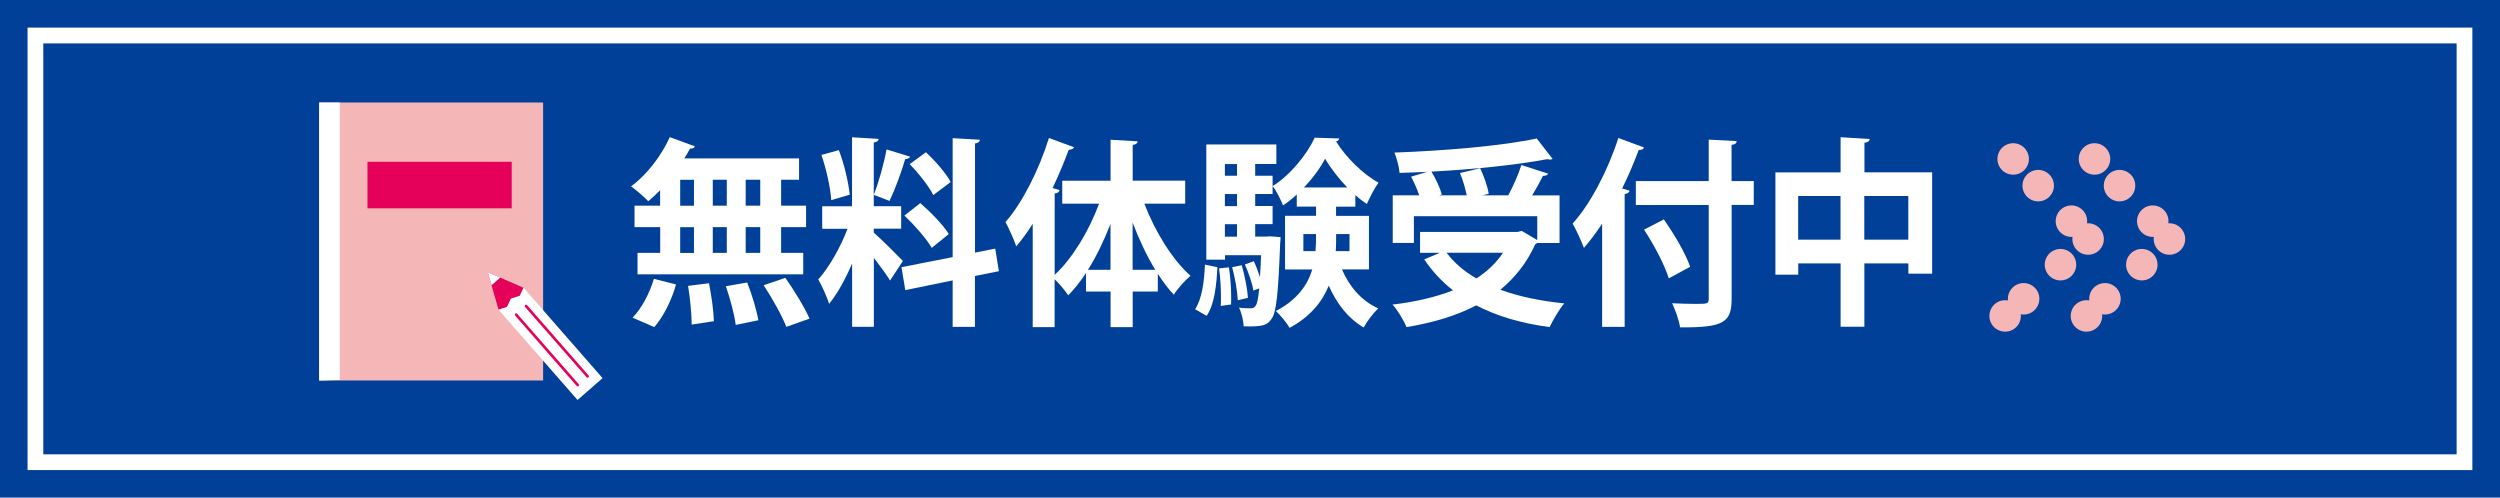 <?xml version="1.0" encoding="UTF-8"?><svg id="_レイヤー_2" xmlns="http://www.w3.org/2000/svg" viewBox="0 0 317.56 63.21"><defs><style>.cls-1{fill:#004098;}.cls-2{fill:#f5b6b8;}.cls-3{fill:#fff;}.cls-4{fill:#e5005a;}.cls-5,.cls-6,.cls-7,.cls-8{fill:none;}.cls-5,.cls-6,.cls-8{stroke:#f5b6b8;stroke-linecap:round;stroke-linejoin:round;stroke-width:4px;}.cls-6{stroke-dasharray:0 0 0 6.38;}.cls-7{stroke:#fff;stroke-miterlimit:10;stroke-width:2px;}.cls-8{stroke-dasharray:0 0 0 6.18;}</style></defs><g id="_レイヤー_1-2"><g><rect class="cls-1" width="317.56" height="63.21"/><rect class="cls-7" x="131.68" y="-122.67" width="54.2" height="308.55" transform="translate(190.38 -127.17) rotate(90)"/><g><path class="cls-3" d="m83.85,26.13v-1.97c-.5.51-1.01,1-1.51,1.4-.53-.56-1.54-1.43-2.18-1.89,1.94-1.4,3.86-3.88,4.92-6.25l3.19,1.17c-.07.2-.29.31-.62.28-.22.41-.46.84-.72,1.25h14.57v2.71h-2.28v3.29h3.17v2.73h-3.17v3.27h2.81v2.73h-21.05v-2.73h2.88v-3.27h-3.26v-2.73h3.26Zm2.02,10.01c-.55,1.97-1.58,4.06-2.76,5.41l-2.76-1.2c1.08-1.07,2.16-3.06,2.71-4.93l2.81.71Zm.53-13.3v3.29h1.75v-3.29h-1.75Zm0,6.02v3.27h1.75v-3.27h-1.75Zm1.46,12.38c0-1.25-.19-3.34-.46-4.93l2.66-.33c.31,1.56.6,3.6.62,4.82l-2.83.43Zm4.46-18.41h-1.78v3.29h1.78v-3.29Zm0,6.02h-1.78v3.27h1.78v-3.27Zm1.13,12.41c-.14-1.25-.7-3.32-1.25-4.9l2.71-.48c.6,1.51,1.2,3.52,1.42,4.8l-2.88.59Zm3.12-15.14v-3.29h-1.85v3.29h1.85Zm0,6v-3.27h-1.85v3.27h1.85Zm3.31,9.39c-.53-1.38-1.8-3.65-2.88-5.28l2.76-.94c1.1,1.58,2.45,3.75,3.07,5.18l-2.95,1.05Z"/><path class="cls-3" d="m110.99,29.55c.82.69,3.17,3.04,3.7,3.6l-1.63,2.48c-.46-.74-1.27-1.86-2.06-2.88v8.76h-2.76v-8.04c-.86,1.99-1.87,3.85-2.93,5.13-.26-.92-.91-2.27-1.37-3.11,1.39-1.53,2.83-4.11,3.72-6.43h-3.22v-2.86h3.79v-8.76l3.38.2c-.02.25-.19.38-.62.46v8.09h3.48v2.86h-3.48v.51Zm-4.44-10.49c.7,1.81,1.22,4.11,1.39,5.67l-2.35.69c-.1-1.53-.62-3.93-1.25-5.74l2.21-.61Zm9.05.84c-.07.18-.29.31-.62.31-.46,1.61-1.3,3.88-1.99,5.31-.62-.23-1.37-.54-1.99-.77.6-1.56,1.3-4.01,1.61-5.77l3,.92Zm11.26,14.55l-3.02.61v6.46h-2.83v-5.9l-6.02,1.23-.48-2.91,6.5-1.28v-15.11l3.46.2c-.02.23-.19.41-.62.48v13.86l2.57-.51.46,2.86Zm-9.96-8.65c1.3,1.12,2.9,2.76,3.62,3.93-2.09,1.68-2.14,1.74-2.16,1.76-.67-1.15-2.18-2.88-3.48-4.11l2.02-1.58Zm.72-6.46c1.18,1.1,2.54,2.66,3.14,3.78l-2.21,1.66c-.55-1.12-1.87-2.78-3-3.93l2.06-1.51Z"/><path class="cls-3" d="m150.54,25.87h-5.18c1.37,3.57,3.55,7.1,5.86,9.16-.67.56-1.63,1.61-2.11,2.4-.72-.74-1.39-1.66-2.04-2.65v2.25h-3.19v4.52h-2.81v-4.52h-3.12v-2.35c-.72,1.07-1.46,2.04-2.26,2.83-.41-.61-1.13-1.48-1.73-2.04v6.08h-2.78v-13.12c-.67,1.05-1.37,2.02-2.09,2.86-.26-.77-.96-2.35-1.37-3.09,2.11-2.37,4.25-6.59,5.52-10.67l3.19,1.17c-.1.2-.31.33-.67.31-.6,1.63-1.3,3.29-2.06,4.88l.89.25c-.05.23-.22.41-.62.43v10.34c2.26-2.09,4.34-5.54,5.64-9.04h-4.68v-2.91h6.14v-5.21l3.43.2c-.02.23-.19.41-.62.46v4.54h6.67v2.91Zm-9.48,2.58c-.82,2.09-1.78,4.11-2.86,5.82h2.86v-5.82Zm2.81,5.82h2.88c-1.1-1.79-2.06-3.85-2.88-6v6Z"/><path class="cls-3" d="m154.64,33.94c-.12,2.35-.38,4.75-1.37,6.18l-1.46-.84c.86-1.3,1.15-3.47,1.25-5.67l1.58.33Zm4.8-11.62h2.21v2.32h-2.21v1.53h2.21v2.3h-2.21v1.58h1.37l.53-.03,1.32.1c0,.23-.02.54-.05.79-.24,6.38-.48,8.78-1.08,9.57-.53.82-1.1,1.05-3.55.97-.05-.74-.26-1.74-.6-2.37.65.08,1.18.08,1.49.08.26,0,.43-.05.62-.31.19-.26.34-.89.46-2.22l-.74.28c-.14-.92-.62-2.3-1.08-3.32l1.13-.41c.29.59.55,1.3.77,1.97h.02c.05-.77.1-1.66.14-2.73h-4.58v.56h-2.38v-14.63h8.9v2.48h-2.69v1.48Zm-4.37,16.54c.02-.33.02-.69.02-1.07,0-1.17-.07-2.55-.24-3.7l1.25-.13c.19,1.17.29,2.63.29,3.8,0,.33,0,.64-.02.92l-1.3.18Zm2.06-18.02h-1.54v1.48h1.54v-1.48Zm0,5.34v-1.53h-1.54v1.53h1.54Zm0,3.88v-1.58h-1.54v1.58h1.54Zm.1,8.07c-.05-1.12-.36-2.86-.72-4.19l1.22-.25c.38,1.33.72,3.04.79,4.14l-1.3.31Zm16.66-3.91h-3.43c.94,2.2,2.52,4.03,4.61,4.95-.6.56-1.44,1.66-1.85,2.43-1.94-1.12-3.41-3.01-4.44-5.31-.82,2.02-2.3,3.91-4.97,5.36-.36-.64-1.2-1.66-1.75-2.14,2.74-1.43,4.03-3.32,4.63-5.28h-3.46v-6.82h3.94v-1.17h-2.45v-1.53c-.55.51-1.15,1-1.75,1.38-.29-.74-.82-1.84-1.32-2.45,2.21-1.35,4.37-4.03,5.35-6.15l3.12.1c-.05.2-.19.33-.41.38,1.22,1.97,3.43,4.19,5.4,5.23-.53.71-1.1,1.86-1.49,2.71-.48-.31-.98-.69-1.46-1.12v1.46h-2.45v1.17h4.18v6.82Zm-8.33-2.32h1.54c.07-.84.07-1.35.07-2.17h-1.61v2.17Zm5.57-8.09c-1.1-1.15-2.11-2.45-2.81-3.65-.6,1.15-1.56,2.48-2.69,3.65h5.5Zm.29,5.92h-1.7c0,1.17,0,1.61-.05,2.17h1.75v-2.17Z"/><path class="cls-3" d="m195.27,30.85c-.07.08-.17.13-.26.18-1.06,2.35-2.57,4.24-4.42,5.77,2.35.87,5.09,1.43,8.11,1.74-.65.74-1.44,2.14-1.87,3.01-3.58-.48-6.67-1.38-9.31-2.76-2.59,1.35-5.59,2.22-8.86,2.76-.31-.79-1.15-2.2-1.78-2.86,2.81-.33,5.42-.92,7.68-1.81-1.39-1.1-2.62-2.4-3.65-3.93l1.99-.84h-2.52v-2.65h12.39l.53-.13,1.97,1.17v-3.04h-15.67v3.4h-2.69v-6.05h3.36c-.24-.74-.65-1.66-1.03-2.37l2.04-.61c-1.18.05-2.35.1-3.5.13-.05-.74-.38-1.91-.65-2.58,6.38-.23,13.66-.84,18.07-1.79l2.02,2.6c-.1.05-.22.08-.36.08-.1,0-.22-.03-.34-.05-3.89.74-9.38,1.3-14.69,1.58.55.92,1.1,2.09,1.32,2.91l-.34.1h3.5c-.17-.84-.48-1.94-.86-2.83l2.57-.61c.48,1.02.96,2.37,1.08,3.24l-.77.2h3.26c.62-1.17,1.3-2.68,1.66-3.85l3.41,1.1c-.1.2-.34.28-.67.28-.36.74-.86,1.63-1.37,2.48h3.48v6.05h-2.83Zm-11.52,1.25c.96,1.28,2.23,2.37,3.79,3.27,1.37-.89,2.52-1.97,3.38-3.27h-7.18Z"/><path class="cls-3" d="m203.5,28.43c-.74,1.12-1.51,2.14-2.3,3.06-.29-.77-1.01-2.37-1.44-3.09,2.21-2.42,4.46-6.69,5.81-10.87l3.26,1.2c-.07.23-.29.33-.67.31-.62,1.66-1.32,3.32-2.11,4.9l.94.28c-.05.23-.24.38-.62.43v16.87h-2.86v-13.1Zm19.27-5.44v3.04h-2.81v11.85c0,3.04-.91,3.75-6.55,3.7-.12-.84-.6-2.22-1.01-3.06,1.06.05,2.16.08,2.95.08,1.58,0,1.7,0,1.7-.71v-11.85h-9.26v-3.04h9.26v-5.26l3.55.18c-.02.26-.17.43-.65.48v4.6h2.81Zm-10.8,12.36c-.5-1.66-1.87-4.26-3.14-6.18l2.52-1.3c1.3,1.86,2.76,4.31,3.34,6.02l-2.71,1.46Z"/><path class="cls-3" d="m236.81,21.89h8.62v12.87h-3.02v-1.3h-5.59v8.04h-3.02v-8.04h-5.38v1.43h-2.9v-12.99h8.28v-4.47l3.7.23c-.02.26-.19.41-.67.48v3.75Zm-8.4,8.55h5.38v-5.54h-5.38v5.54Zm8.4,0h5.59v-5.54h-5.59v5.54Z"/></g><g><line class="cls-5" x1="266.05" y1="20.19" x2="266.05" y2="20.19"/><line class="cls-8" x1="269.23" y1="23.58" x2="273.99" y2="28.67"/><line class="cls-5" x1="275.57" y1="30.36" x2="275.57" y2="30.36"/><line class="cls-6" x1="272.06" y1="33.62" x2="266.79" y2="38.5"/><line class="cls-5" x1="265.03" y1="40.13" x2="265.03" y2="40.13"/></g><g><line class="cls-5" x1="255.72" y1="20.19" x2="255.72" y2="20.19"/><line class="cls-8" x1="258.9" y1="23.58" x2="263.66" y2="28.67"/><line class="cls-5" x1="265.24" y1="30.36" x2="265.24" y2="30.36"/><line class="cls-6" x1="261.73" y1="33.62" x2="256.46" y2="38.5"/><line class="cls-5" x1="254.7" y1="40.13" x2="254.7" y2="40.13"/></g><rect class="cls-2" x="40.54" y="13.02" width="28.45" height="35.31"/><polygon class="cls-3" points="40.54 13.02 43.16 13.02 43.16 48.26 40.54 48.34 40.54 13.02"/><rect class="cls-4" x="46.68" y="20.55" width="18.32" height="5.91"/><g><polygon class="cls-4" points="64.41 38.99 64.9 37.96 64.93 37.94 66.02 37.58 66.51 36.56 66.51 36.56 61.96 34.57 63.33 39.34 63.33 39.34 64.41 38.99"/><polygon class="cls-3" points="61.96 34.57 62.44 36.23 63.54 35.26 61.96 34.57"/><polygon class="cls-3" points="63.33 39.34 73.36 50.81 76.54 48.03 66.51 36.56 66.02 37.58 64.93 37.94 64.9 37.96 64.41 38.99 63.33 39.34"/><path class="cls-4" d="m65.4,39.93s.03-.06.05-.09c.07-.06.18-.05.24.02l7.82,8.94c.06.07.05.18-.02.24-.07.06-.18.05-.24-.02l-7.82-8.94s-.05-.1-.04-.15Z"/><path class="cls-4" d="m66.66,38.83s.03-.06.05-.09c.07-.06.18-.05.24.02l7.82,8.94c.06.07.05.18-.02.24-.07.06-.18.05-.24-.02l-7.82-8.94s-.05-.1-.04-.15Z"/></g></g></g></svg>